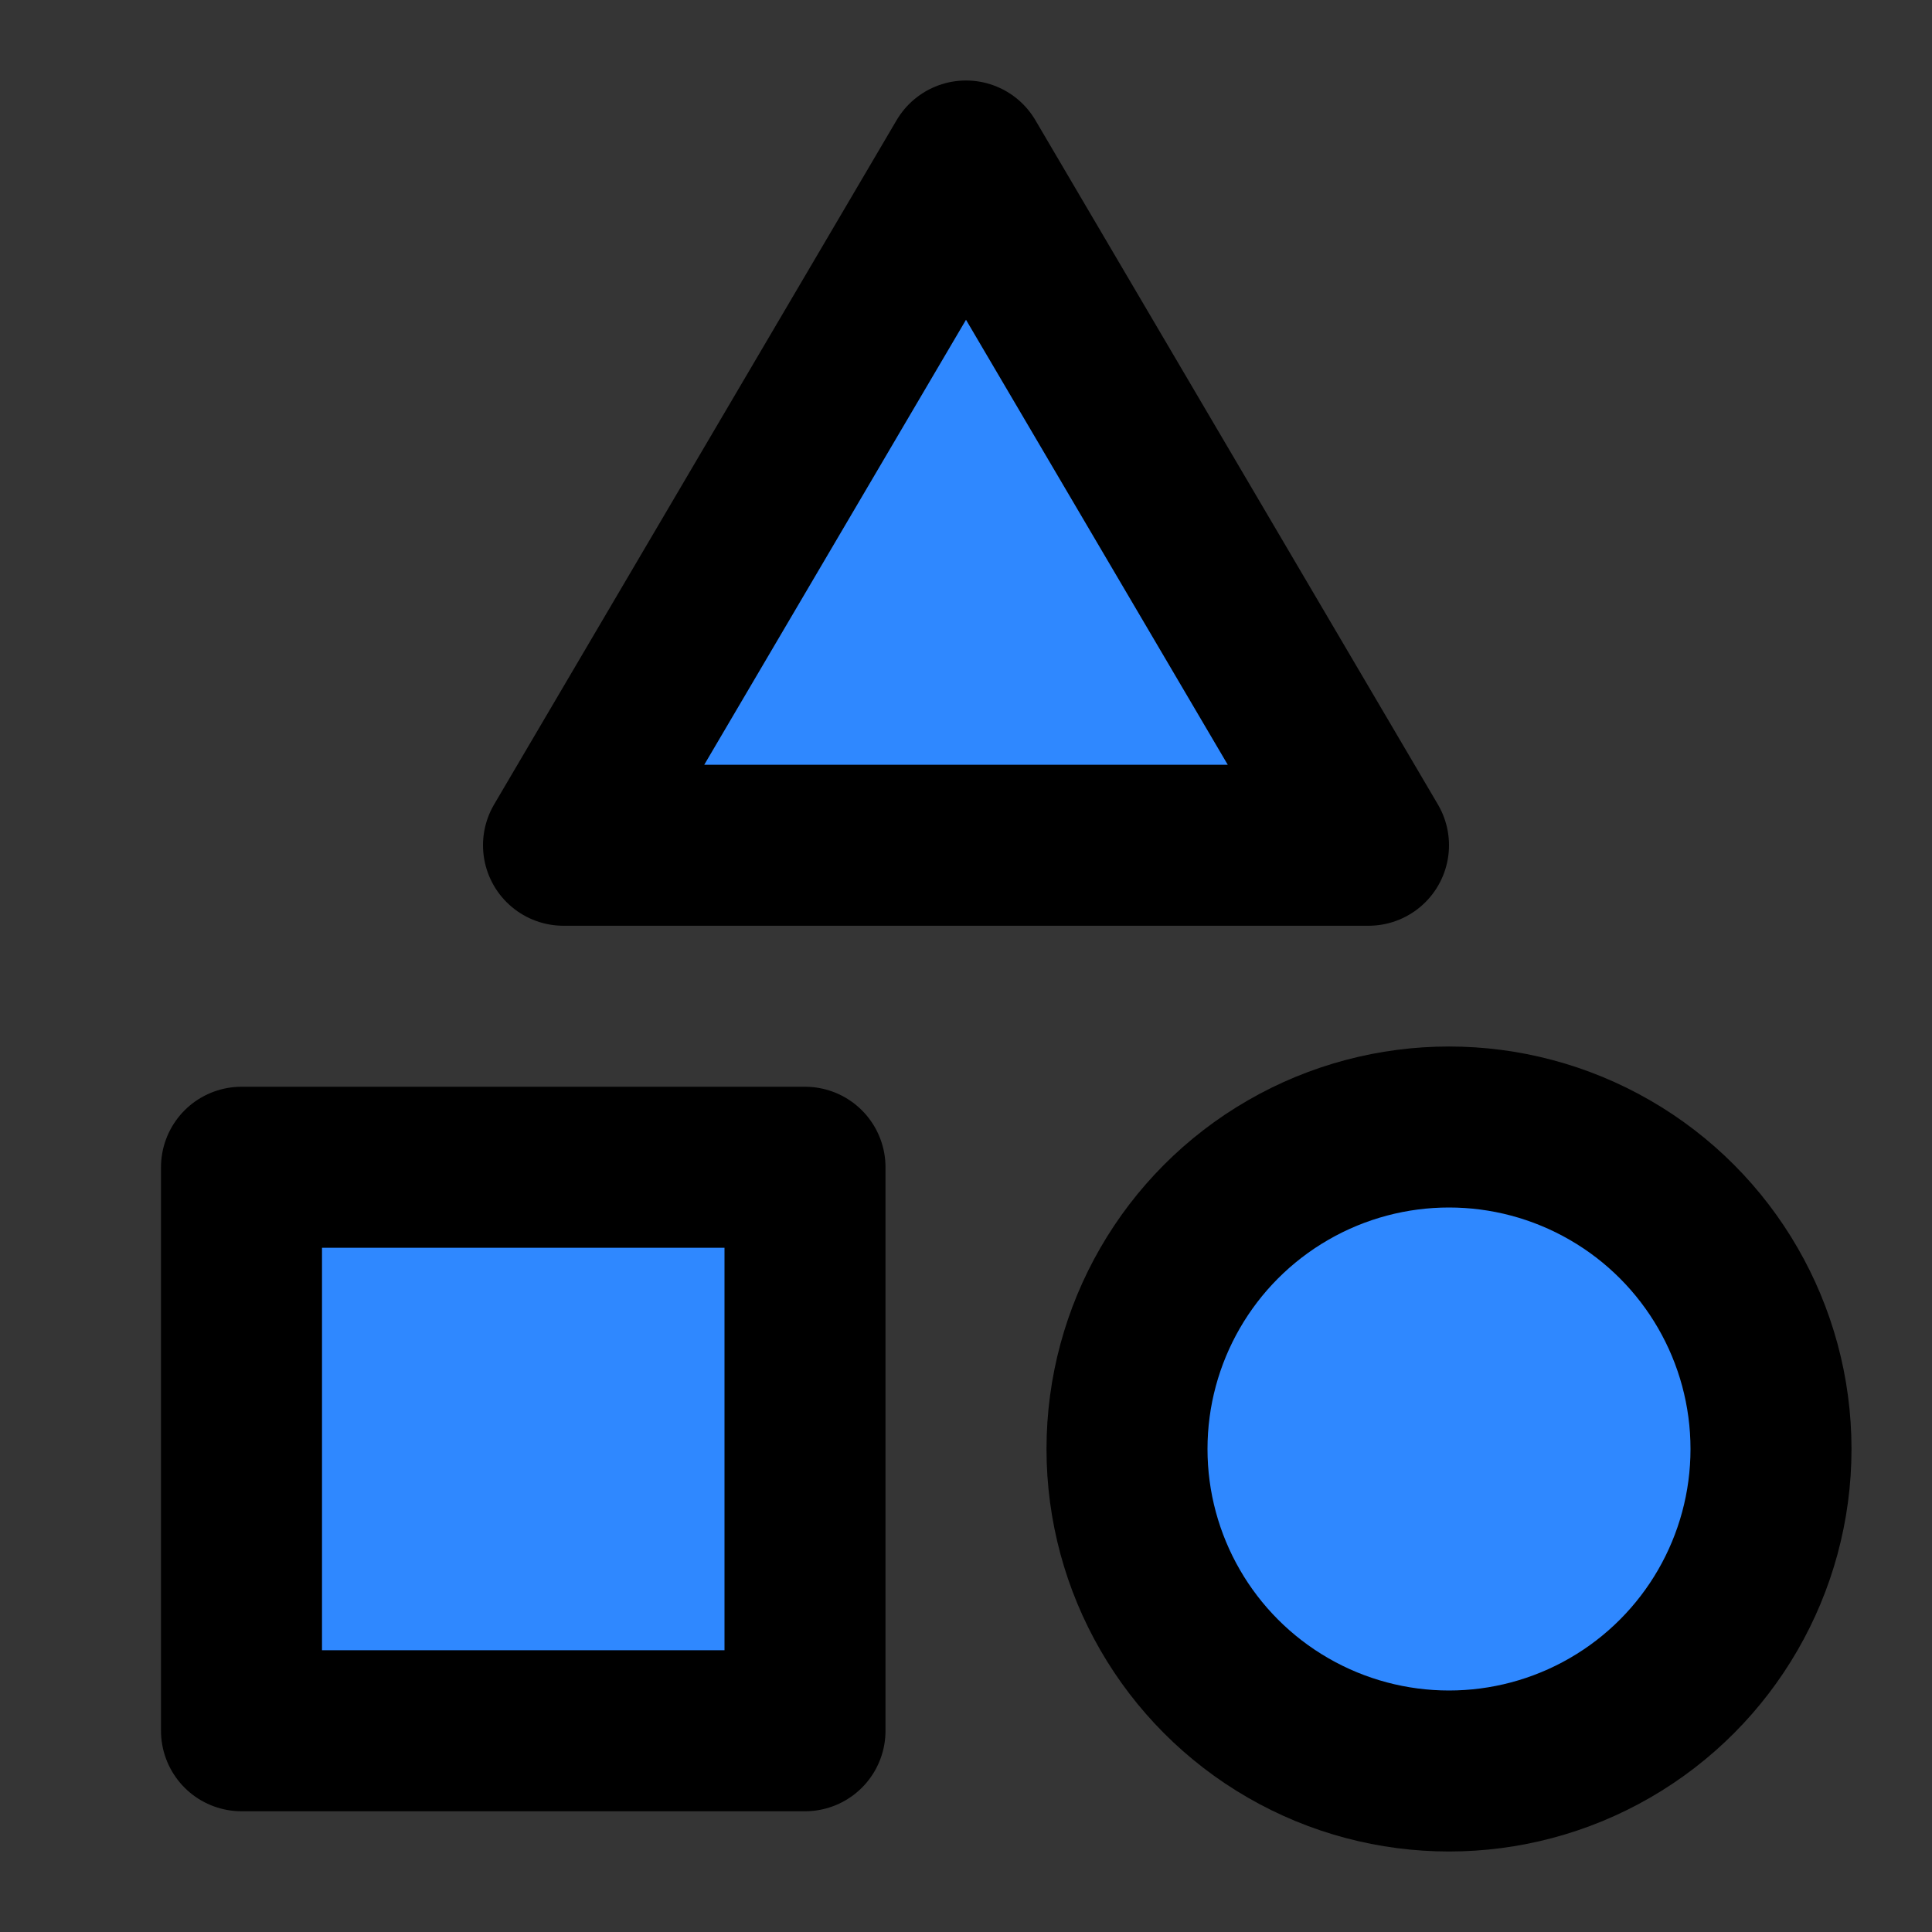 <?xml version="1.0" encoding="utf-8"?><!-- Uploaded to: SVG Repo, www.svgrepo.com, Generator: SVG Repo Mixer Tools -->
<svg width="800px" height="800px" viewBox="0 0 48 48" fill="none" xmlns="http://www.w3.org/2000/svg">
<rect x="0" y="0" width="48" height="48" fill="#333333" stroke="none"/>
<rect width="48" height="48" fill="white" fill-opacity="0.01"/>
<rect x="6" y="29" width="14" height="14" fill="#2F88FF" stroke="#000000" stroke-width="4" stroke-linecap="round" stroke-linejoin="round"/>
<path d="M24 4L34 21H14L24 4Z" fill="#2F88FF" stroke="#000000" stroke-width="4" stroke-linecap="round" stroke-linejoin="round"/>
<circle cx="36" cy="36" r="8" fill="#2F88FF" stroke="#000000" stroke-width="4" stroke-linecap="round" stroke-linejoin="round"/>
</svg>